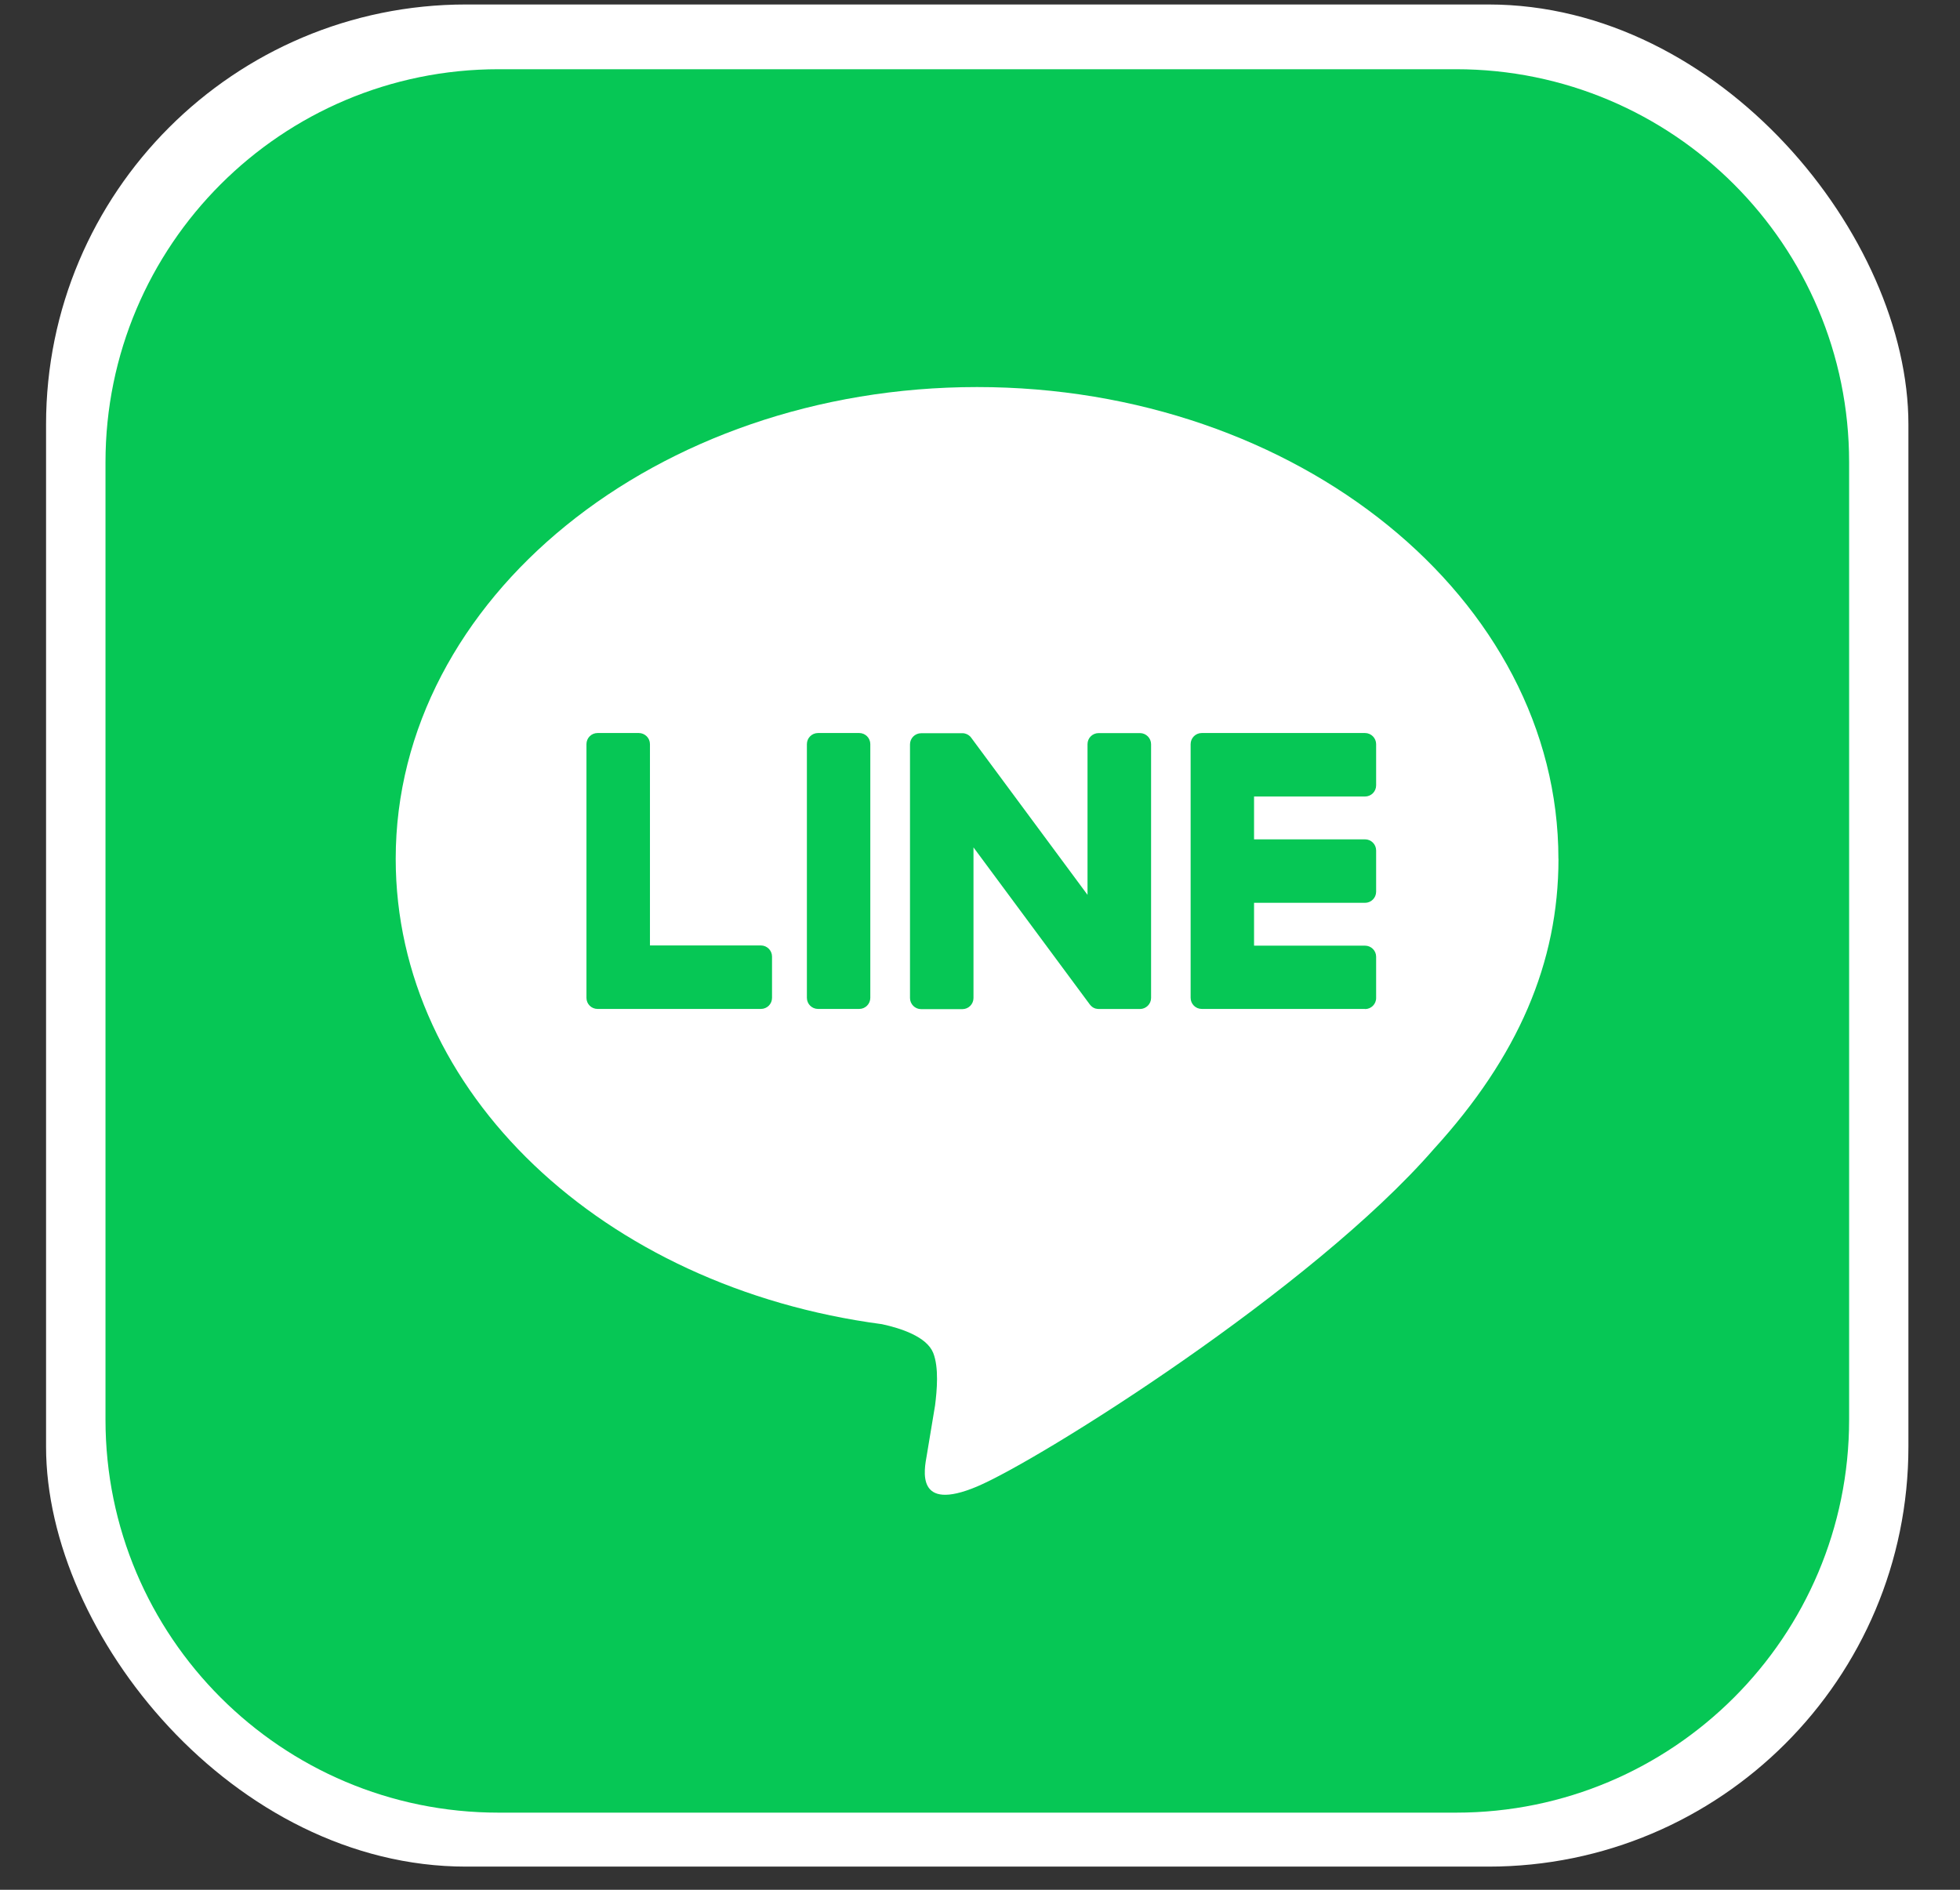 <svg width="28" height="27" viewBox="0 0 28 27" fill="none" xmlns="http://www.w3.org/2000/svg">
<rect x="0" y="0" width="28" height="27" fill="#333333" stroke="none"/>
<rect x="0.658" y="0.064" width="26.605" height="26.605" rx="6" fill="white"/>
<g clip-path="url(#clip0_966_35267)">
<path d="M20.801 0.989H7.122C4.021 0.989 1.507 3.503 1.507 6.604V20.283C1.507 23.384 4.021 25.898 7.122 25.898H20.801C23.902 25.898 26.416 23.384 26.416 20.283V6.604C26.416 3.503 23.902 0.989 20.801 0.989Z" fill="#06C755"/>
<path d="M22.263 12.27C22.263 8.554 18.538 5.53 13.958 5.53C9.379 5.53 5.653 8.554 5.653 12.27C5.653 15.601 8.608 18.391 12.599 18.919C12.869 18.977 13.237 19.097 13.331 19.328C13.415 19.539 13.385 19.867 13.358 20.08C13.358 20.08 13.261 20.666 13.24 20.79C13.203 21.001 13.073 21.612 13.959 21.238C14.846 20.864 18.742 18.422 20.484 16.416C21.687 15.096 22.264 13.757 22.264 12.27H22.263Z" fill="white"/>
<path d="M19.5 14.415H17.168C17.08 14.415 17.009 14.344 17.009 14.256V14.254V10.636V10.632C17.009 10.544 17.08 10.473 17.168 10.473H19.5C19.588 10.473 19.659 10.545 19.659 10.632V11.221C19.659 11.309 19.588 11.38 19.5 11.38H17.915V11.992H19.5C19.588 11.992 19.659 12.063 19.659 12.151V12.74C19.659 12.828 19.588 12.899 19.5 12.899H17.915V13.511H19.5C19.588 13.511 19.659 13.582 19.659 13.669V14.259C19.659 14.347 19.588 14.417 19.5 14.417V14.415Z" fill="#06C755"/>
<path d="M10.87 14.415C10.958 14.415 11.029 14.345 11.029 14.257V13.667C11.029 13.58 10.958 13.508 10.87 13.508H9.285V10.632C9.285 10.544 9.213 10.473 9.126 10.473H8.537C8.449 10.473 8.378 10.543 8.378 10.632V14.253V14.257C8.378 14.345 8.449 14.415 8.537 14.415H10.87H10.87Z" fill="#06C755"/>
<path d="M12.275 10.473H11.686C11.598 10.473 11.527 10.544 11.527 10.632V14.256C11.527 14.344 11.598 14.415 11.686 14.415H12.275C12.362 14.415 12.433 14.344 12.433 14.256V10.632C12.433 10.544 12.362 10.473 12.275 10.473Z" fill="#06C755"/>
<path d="M16.284 10.474H15.695C15.607 10.474 15.536 10.544 15.536 10.632V12.785L13.878 10.545C13.874 10.54 13.87 10.534 13.866 10.529C13.866 10.529 13.866 10.529 13.865 10.528C13.862 10.525 13.859 10.521 13.855 10.518C13.855 10.517 13.853 10.516 13.852 10.516C13.849 10.513 13.847 10.511 13.844 10.509C13.842 10.508 13.841 10.506 13.839 10.505C13.837 10.503 13.834 10.502 13.831 10.5C13.829 10.499 13.828 10.498 13.826 10.497C13.823 10.495 13.82 10.494 13.817 10.492C13.816 10.492 13.814 10.491 13.813 10.49C13.81 10.488 13.806 10.487 13.803 10.486C13.802 10.486 13.8 10.485 13.798 10.485C13.795 10.484 13.792 10.482 13.789 10.481C13.787 10.481 13.785 10.481 13.783 10.48C13.78 10.48 13.777 10.478 13.774 10.477C13.771 10.477 13.769 10.477 13.767 10.477C13.764 10.477 13.761 10.476 13.758 10.476C13.755 10.476 13.753 10.476 13.75 10.476C13.748 10.476 13.746 10.476 13.744 10.476H13.159C13.072 10.476 13 10.547 13 10.635V14.259C13 14.346 13.071 14.418 13.159 14.418H13.748C13.836 14.418 13.907 14.347 13.907 14.259V12.107L15.567 14.349C15.579 14.366 15.593 14.379 15.608 14.389C15.608 14.389 15.61 14.39 15.61 14.391C15.613 14.393 15.616 14.395 15.62 14.397C15.622 14.398 15.623 14.398 15.625 14.399C15.627 14.401 15.63 14.402 15.633 14.403C15.635 14.405 15.638 14.405 15.64 14.406C15.642 14.406 15.643 14.408 15.645 14.408C15.649 14.409 15.652 14.41 15.656 14.411C15.656 14.411 15.658 14.411 15.658 14.411C15.671 14.414 15.685 14.416 15.7 14.416H16.285C16.372 14.416 16.444 14.345 16.444 14.258V10.633C16.444 10.546 16.373 10.474 16.285 10.474L16.284 10.474Z" fill="#06C755"/>
</g>
<defs>
<clipPath id="clip0_966_35267">
<rect width="24.909" height="24.909" fill="white" transform="translate(1.507 0.989)"/>
</clipPath>
</defs>
</svg>
